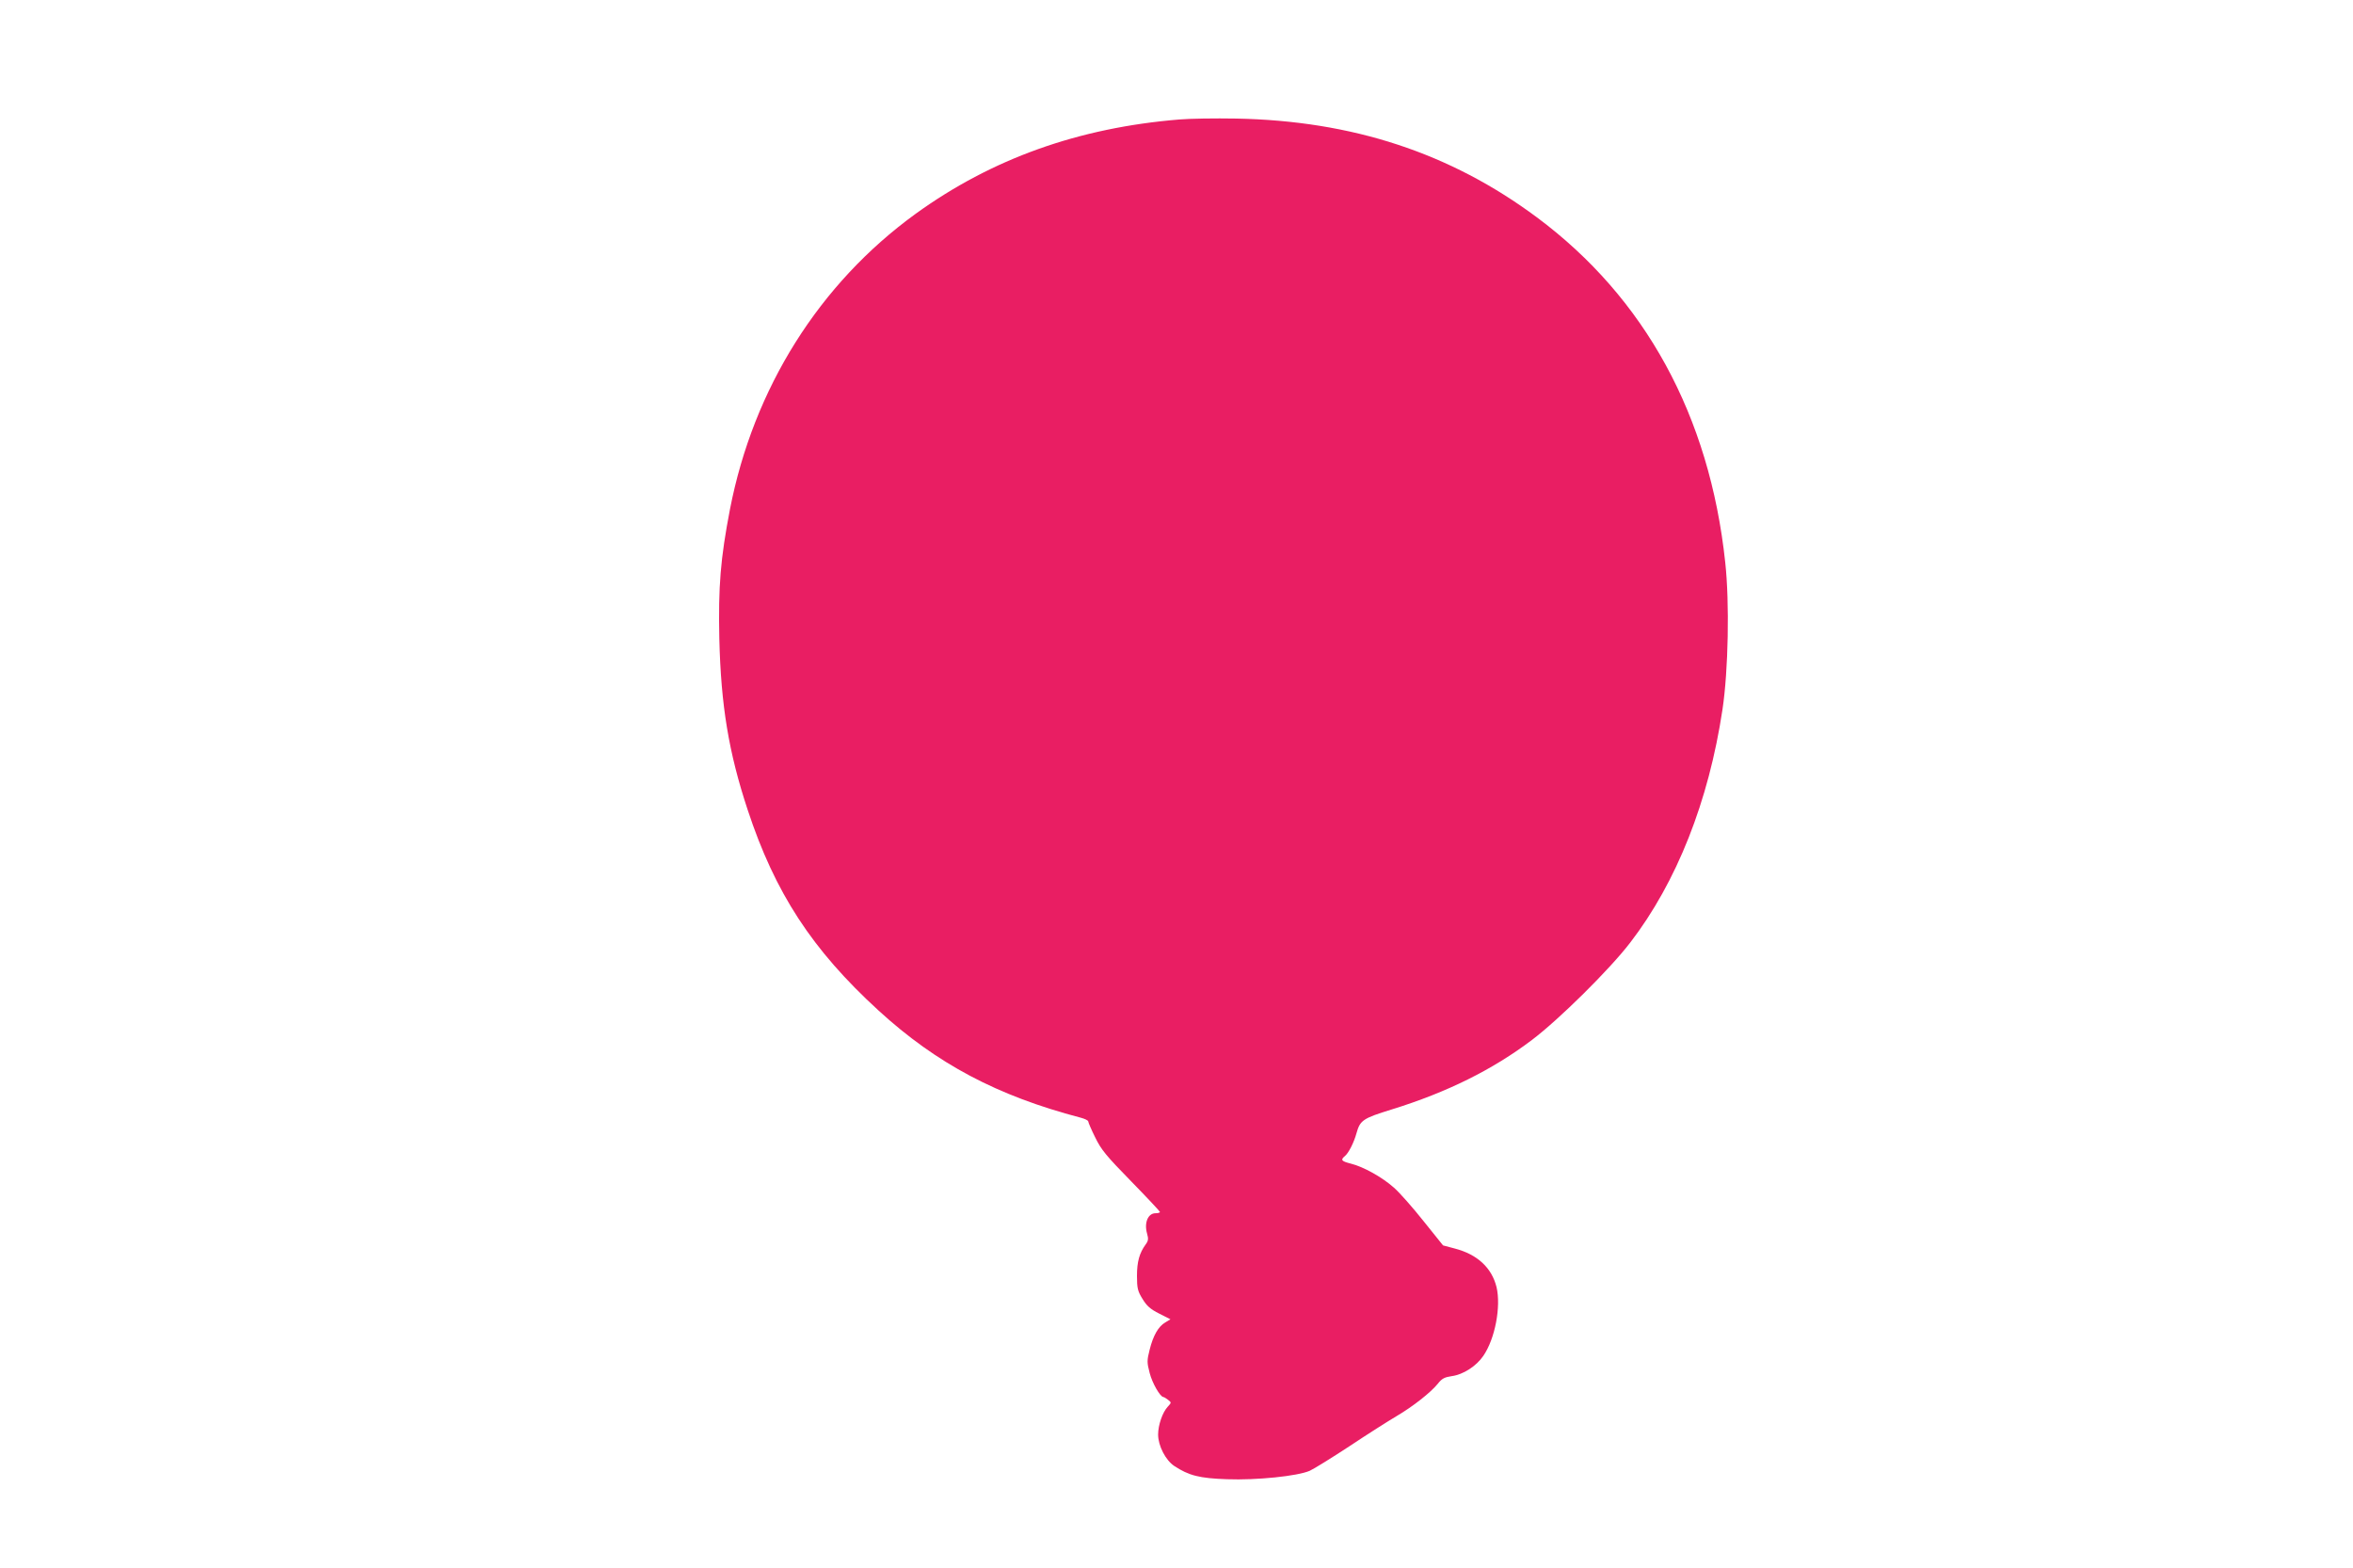 <?xml version="1.0" standalone="no"?>
<!DOCTYPE svg PUBLIC "-//W3C//DTD SVG 20010904//EN"
 "http://www.w3.org/TR/2001/REC-SVG-20010904/DTD/svg10.dtd">
<svg version="1.0" xmlns="http://www.w3.org/2000/svg"
 width="1280pt" height="853pt" viewBox="0 0 1280 853"
 preserveAspectRatio="xMidYMid meet">
<g transform="translate(0,853) scale(0.1,-0.1)"
fill="#e91e63" stroke="none">
<path d="M6415 7880 c-548 -45 -1019 -213 -1434 -513 -524 -380 -882 -949
-1010 -1607 -52 -270 -64 -421 -58 -705 9 -364 51 -618 154 -930 149 -452 350
-761 713 -1093 315 -288 644 -463 1098 -582 23 -6 42 -15 42 -21 0 -5 17 -45
38 -87 32 -66 59 -99 195 -238 86 -88 157 -164 157 -167 0 -4 -11 -7 -24 -7
-41 0 -63 -52 -46 -111 8 -28 7 -39 -8 -59 -34 -47 -47 -94 -47 -171 0 -67 4
-83 30 -125 23 -38 43 -56 91 -80 l61 -31 -28 -17 c-38 -22 -66 -72 -85 -148
-15 -59 -15 -70 0 -127 14 -55 57 -130 75 -131 3 0 15 -7 25 -15 19 -15 19
-15 -2 -38 -28 -30 -52 -99 -52 -151 0 -61 41 -140 88 -171 79 -52 137 -67
287 -72 161 -6 384 17 450 46 22 10 119 70 215 133 96 64 211 137 255 163 92
54 188 130 227 178 22 28 36 35 76 41 61 8 133 54 171 110 64 93 97 268 72
374 -26 105 -104 178 -227 210 l-64 17 -106 132 c-58 73 -130 155 -161 182
-64 57 -166 114 -235 131 -51 13 -57 20 -32 41 20 16 49 73 63 124 20 71 34
81 193 130 300 93 548 216 762 378 148 112 422 383 534 529 253 329 427 769
502 1268 32 213 39 582 15 801 -85 797 -436 1439 -1025 1877 -471 350 -1003
525 -1635 537 -115 2 -255 0 -310 -5z"/>
</g>
</svg>
